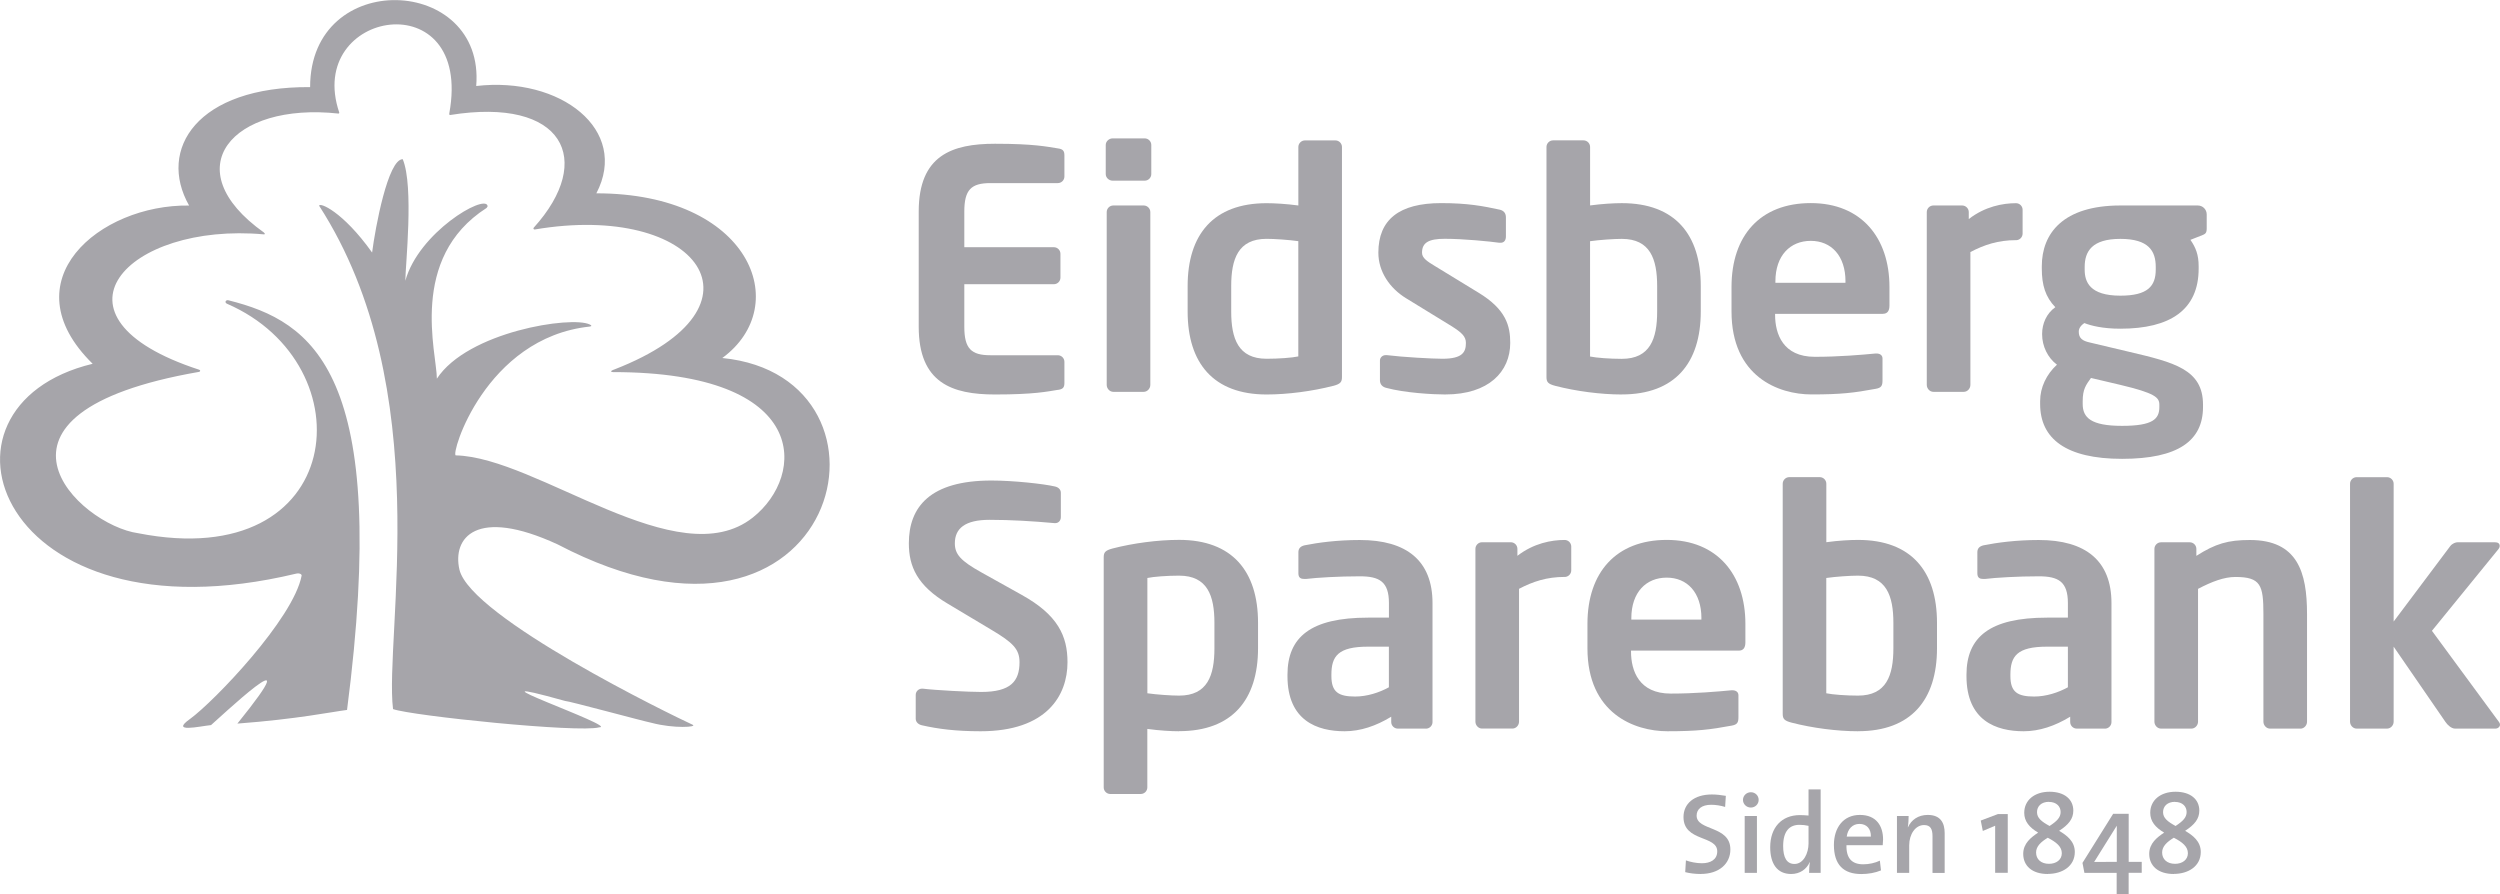 <?xml version="1.0" encoding="UTF-8"?>
<svg id="Layer_1" data-name="Layer 1" xmlns="http://www.w3.org/2000/svg" width="567.45" height="203" viewBox="0 0 567.45 203">
  <defs>
    <style>
      .cls-1 {
        fill-rule: evenodd;
      }

      .cls-1, .cls-2 {
        fill: #a6a5aa;
      }
    </style>
  </defs>
  <g>
    <path class="cls-2" d="M240.1,88.49c-2.4.38-5.33,1.05-14.25,1.05-9.75,0-17.32-2.62-17.32-15.37v-26.17c0-12.75,7.57-15.37,17.32-15.37,8.92,0,11.85.68,14.25,1.05,1.13.15,1.5.53,1.5,1.58v4.8c0,.83-.67,1.5-1.5,1.5h-15.3c-4.35,0-5.92,1.5-5.92,6.45v8.1h20.32c.83,0,1.5.67,1.5,1.5v5.4c0,.83-.67,1.5-1.5,1.5h-20.32v9.67c0,4.95,1.57,6.45,5.92,6.45h15.3c.83,0,1.5.67,1.5,1.5v4.8c0,1.05-.37,1.42-1.5,1.57Z"/>
    <path class="cls-2" d="M259.82,41.01h-7.27c-.83,0-1.57-.67-1.57-1.5v-6.6c0-.83.75-1.5,1.57-1.5h7.27c.83,0,1.5.68,1.5,1.5v6.6c0,.83-.68,1.5-1.5,1.5ZM259.6,88.94h-6.9c-.83,0-1.5-.75-1.5-1.58v-39.22c0-.82.67-1.5,1.5-1.5h6.9c.82,0,1.5.68,1.5,1.5v39.22c0,.83-.68,1.58-1.5,1.58Z"/>
    <path class="cls-2" d="M302.57,87.59c-4.65,1.2-10.28,1.95-15.07,1.95-12.08,0-17.93-7.12-17.93-18.83v-5.77c0-11.7,5.85-18.82,17.93-18.82,1.8,0,4.42.15,7.2.52v-13.27c0-.82.68-1.5,1.5-1.5h6.9c.83,0,1.5.68,1.5,1.5v52.2c0,1.12-.3,1.58-2.03,2.03ZM294.69,54.74c-2.1-.3-5.4-.53-7.2-.53-6.45,0-8.03,4.57-8.03,10.72v5.77c0,6.15,1.58,10.73,8.03,10.73,2.7,0,5.77-.22,7.2-.53v-26.17Z"/>
    <path class="cls-2" d="M328.07,89.54c-2.92,0-9.22-.37-13.42-1.5-.9-.22-1.43-.82-1.43-1.73v-4.5c0-.6.53-1.2,1.28-1.2h.3c3.6.45,10.35.82,12.6.82,4.65,0,5.33-1.58,5.33-3.6,0-1.43-.9-2.33-3.3-3.83l-10.27-6.3c-3.68-2.25-6.3-6-6.3-10.35,0-7.5,4.73-11.25,14.25-11.25,6.07,0,9.52.67,13.35,1.5.9.23,1.35.83,1.35,1.73v4.35c0,.9-.45,1.42-1.2,1.42h-.3c-2.1-.3-8.1-.9-12.37-.9-3.6,0-5.17.83-5.17,3.15,0,1.2,1.12,1.95,3,3.08l9.82,6c6.3,3.82,7.2,7.58,7.2,11.4,0,6.52-4.87,11.7-14.7,11.7Z"/>
    <path class="cls-2" d="M368.12,89.54c-4.8,0-10.43-.75-15.07-1.95-1.73-.45-2.03-.9-2.03-2.03v-52.2c0-.82.68-1.5,1.5-1.5h6.9c.83,0,1.5.68,1.5,1.5v13.27c2.77-.37,5.4-.52,7.2-.52,12.08,0,17.92,7.12,17.92,18.82v5.77c0,11.7-5.85,18.83-17.92,18.83ZM376.14,64.94c0-6.15-1.58-10.72-8.03-10.72-1.8,0-5.1.23-7.2.53v26.17c1.43.3,4.5.53,7.2.53,6.45,0,8.03-4.58,8.03-10.73v-5.77Z"/>
    <path class="cls-2" d="M427.36,71.24h-24.45v.22c0,4.35,1.8,9.53,9,9.53,5.47,0,10.65-.45,13.8-.75h.23c.75,0,1.35.38,1.35,1.12v4.95c0,1.2-.22,1.73-1.57,1.95-4.87.9-7.8,1.27-14.55,1.27-7.5,0-18.15-4.05-18.15-18.83v-5.55c0-11.7,6.53-19.05,18-19.05s17.85,7.87,17.85,19.05v4.2c0,1.2-.45,1.88-1.5,1.88ZM418.89,63.89c0-5.85-3.23-9.22-7.88-9.22s-8.03,3.3-8.03,9.22v.3h15.9v-.3Z"/>
    <path class="cls-2" d="M457.59,54.51c-4.05,0-7.2,1.05-10.35,2.7v30.15c0,.83-.67,1.58-1.5,1.58h-6.9c-.83,0-1.5-.75-1.5-1.58v-39.22c0-.82.67-1.5,1.5-1.5h6.53c.82,0,1.5.68,1.5,1.5v1.58c3.68-2.85,7.72-3.6,10.72-3.6.83,0,1.5.67,1.5,1.5v5.4c0,.83-.68,1.5-1.5,1.5Z"/>
    <path class="cls-2" d="M499.65,53.47l-2.47.97c1.2,1.72,1.87,3.37,1.87,6v.52c0,9.38-6.45,13.65-17.77,13.65-3.97,0-6.67-.68-8.17-1.28-.9.6-1.27,1.28-1.27,1.95,0,1.5.83,2.1,2.55,2.47l8.85,2.1c10.2,2.4,16.8,3.97,16.8,12v.53c0,7.65-5.62,11.77-18.37,11.77s-18.6-4.58-18.6-12.45v-.67c0-3.07,1.43-6.07,3.82-8.25-2.1-1.57-3.37-4.2-3.37-6.9v-.07c0-2.33.98-4.65,3-6.08-2.25-2.32-3.07-5.02-3.07-8.77v-.52c0-7.5,4.87-13.8,17.85-13.8h17.55c1.13,0,2.03.9,2.03,2.03v3.15c0,1.13-.3,1.28-1.2,1.65ZM490.13,91.86c0-1.65-.97-2.62-8.85-4.5l-6.67-1.57c-1.13,1.57-1.88,2.55-1.88,5.25v.67c0,3.08,1.88,4.95,8.92,4.95s8.48-1.57,8.48-4.27v-.53ZM489.31,60.59c0-3.6-1.58-6.37-8.03-6.37s-8.1,2.85-8.1,6.37v.6c0,2.77,1.12,5.92,8.1,5.92,6.23,0,8.03-2.18,8.03-5.92v-.6Z"/>
    <path class="cls-2" d="M222.55,165.98c-5.62,0-9.67-.53-13.27-1.35-.75-.15-1.43-.68-1.43-1.5v-5.4c0-.82.68-1.42,1.43-1.42h.15c3,.37,10.5.75,13.28.75,6.67,0,8.7-2.4,8.7-6.75,0-2.93-1.43-4.42-6.37-7.35l-9.9-5.92c-6.97-4.12-8.85-8.47-8.85-13.72,0-8.25,4.8-14.25,18.75-14.25,4.95,0,11.85.75,14.4,1.35.75.15,1.35.67,1.35,1.42v5.55c0,.75-.52,1.35-1.27,1.35h-.15c-4.95-.45-9.9-.75-14.77-.75-5.55,0-7.87,1.95-7.87,5.33,0,2.47,1.27,3.97,6.15,6.67l9,5.02c8.25,4.57,10.42,9.37,10.42,15.3,0,7.57-4.73,15.67-19.72,15.67Z"/>
    <path class="cls-2" d="M267.62,165.98c-1.8,0-4.42-.15-7.2-.53v13.27c0,.83-.67,1.5-1.5,1.5h-6.9c-.82,0-1.5-.67-1.5-1.5v-52.2c0-1.12.3-1.57,2.03-2.03,4.65-1.2,10.27-1.95,15.07-1.95,12.08,0,17.93,7.12,17.93,18.82v5.77c0,11.7-5.85,18.83-17.93,18.83ZM275.65,141.38c0-6.15-1.57-10.72-8.02-10.72-2.7,0-5.77.23-7.2.53v26.17c2.1.3,5.4.53,7.2.53,6.45,0,8.02-4.57,8.02-10.73v-5.77Z"/>
    <path class="cls-2" d="M323.65,165.38h-6.37c-.83,0-1.5-.67-1.5-1.5v-1.2c-3.45,2.1-6.97,3.3-10.58,3.3-6.22,0-12.97-2.4-12.97-12.52v-.3c0-8.55,5.25-12.97,18.3-12.97h4.73v-3.3c0-4.88-2.17-6.08-6.6-6.08-4.8,0-9.75.3-12.23.6h-.37c-.75,0-1.35-.22-1.35-1.27v-4.8c0-.83.45-1.35,1.42-1.57,3-.6,7.35-1.2,12.52-1.2,10.65,0,16.5,4.72,16.5,14.32v27c0,.83-.68,1.5-1.5,1.5ZM315.25,146.78h-4.73c-6.82,0-8.32,2.17-8.32,6.37v.3c0,3.67,1.65,4.65,5.4,4.65,2.7,0,5.48-.9,7.65-2.1v-9.22Z"/>
    <path class="cls-2" d="M355.14,130.95c-4.05,0-7.2,1.05-10.35,2.7v30.15c0,.83-.67,1.57-1.5,1.57h-6.9c-.83,0-1.5-.75-1.5-1.57v-39.22c0-.82.67-1.5,1.5-1.5h6.53c.83,0,1.5.68,1.5,1.5v1.58c3.68-2.85,7.72-3.6,10.72-3.6.83,0,1.5.67,1.5,1.5v5.4c0,.83-.68,1.5-1.5,1.5Z"/>
    <path class="cls-2" d="M394.66,147.68h-24.45v.22c0,4.35,1.8,9.53,9,9.53,5.47,0,10.65-.45,13.8-.75h.23c.75,0,1.35.38,1.35,1.13v4.95c0,1.2-.22,1.72-1.57,1.95-4.87.9-7.8,1.27-14.55,1.27-7.5,0-18.15-4.05-18.15-18.83v-5.55c0-11.7,6.53-19.05,18-19.05s17.85,7.87,17.85,19.05v4.2c0,1.2-.45,1.88-1.5,1.88ZM386.19,140.33c0-5.85-3.23-9.22-7.88-9.22s-8.03,3.3-8.03,9.22v.3h15.9v-.3Z"/>
    <path class="cls-2" d="M421.74,165.98c-4.8,0-10.43-.75-15.07-1.95-1.73-.45-2.03-.9-2.03-2.03v-52.2c0-.82.67-1.5,1.5-1.5h6.9c.83,0,1.5.68,1.5,1.5v13.27c2.77-.38,5.4-.52,7.2-.52,12.08,0,17.92,7.12,17.92,18.82v5.77c0,11.7-5.85,18.83-17.92,18.83ZM429.76,141.38c0-6.15-1.58-10.72-8.03-10.72-1.8,0-5.1.23-7.2.53v26.17c1.43.3,4.5.53,7.2.53,6.45,0,8.03-4.57,8.03-10.73v-5.77Z"/>
    <path class="cls-2" d="M477.76,165.38h-6.37c-.83,0-1.5-.67-1.5-1.5v-1.2c-3.45,2.1-6.97,3.3-10.57,3.3-6.23,0-12.97-2.4-12.97-12.52v-.3c0-8.55,5.25-12.97,18.3-12.97h4.72v-3.3c0-4.88-2.17-6.08-6.6-6.08-4.8,0-9.75.3-12.22.6h-.38c-.75,0-1.35-.22-1.35-1.27v-4.8c0-.83.45-1.35,1.42-1.57,3-.6,7.35-1.2,12.52-1.2,10.65,0,16.5,4.72,16.5,14.32v27c0,.83-.68,1.5-1.5,1.5ZM469.36,146.78h-4.72c-6.83,0-8.32,2.17-8.32,6.37v.3c0,3.67,1.65,4.65,5.4,4.65,2.7,0,5.47-.9,7.65-2.1v-9.22Z"/>
    <path class="cls-2" d="M522.15,165.38h-6.9c-.83,0-1.5-.75-1.5-1.57v-24.45c0-6.53-.6-8.4-6.37-8.4-2.55,0-5.32,1.05-8.47,2.7v30.15c0,.83-.68,1.57-1.5,1.57h-6.9c-.83,0-1.5-.75-1.5-1.57v-39.22c0-.82.68-1.5,1.5-1.5h6.52c.83,0,1.5.68,1.5,1.5v1.58c4.35-2.78,7.2-3.6,12.15-3.6,10.8,0,12.97,7.27,12.97,16.8v24.45c0,.83-.68,1.57-1.5,1.57Z"/>
    <path class="cls-2" d="M566.4,165.38h-9.15c-.83,0-1.72-.83-2.17-1.5l-11.77-17.1v17.03c0,.83-.68,1.57-1.5,1.57h-6.9c-.83,0-1.5-.75-1.5-1.57v-54c0-.82.67-1.5,1.5-1.5h6.9c.82,0,1.5.68,1.5,1.5v31.27l12.83-17.1c.52-.67,1.27-.9,1.72-.9h8.4c.75,0,1.12.3,1.12.83,0,.23-.07.45-.3.75l-15.08,18.52,15.22,20.7c.15.23.23.38.23.6,0,.45-.45.9-1.05.9Z"/>
  </g>
  <g>
    <path class="cls-2" d="M386.04,198.38c-1.27,0-2.52-.16-3.53-.42l.16-2.67c.99.36,2.36.65,3.63.65,1.92,0,3.48-.8,3.48-2.7,0-3.69-7.66-2.13-7.66-7.79,0-3.01,2.36-5.12,6.44-5.12,1.04,0,2.1.13,3.17.31l-.16,2.52c-1.01-.31-2.13-.49-3.17-.49-2.18,0-3.3,1.01-3.3,2.46,0,3.51,7.66,2.21,7.66,7.68,0,3.22-2.54,5.56-6.72,5.56Z"/>
    <path class="cls-2" d="M397.41,183.3c-.99,0-1.79-.78-1.79-1.74s.81-1.74,1.79-1.74,1.77.75,1.77,1.74-.81,1.74-1.77,1.74ZM396.01,198.12v-12.9h2.78v12.9h-2.78Z"/>
    <path class="cls-2" d="M410.63,198.12c0-.67.05-1.69.18-2.41h-.05c-.7,1.58-2.21,2.67-4.21,2.67-3.17,0-4.75-2.34-4.75-6.08,0-4.44,2.57-7.29,6.75-7.29.62,0,1.25.05,1.95.1v-5.94h2.75v18.95h-2.62ZM410.5,187.45c-.7-.16-1.37-.23-2.05-.23-2.21,0-3.71,1.35-3.71,4.83,0,2.59.81,4.05,2.57,4.05,2.05,0,3.19-2.44,3.19-4.65v-4Z"/>
    <path class="cls-2" d="M427.34,191.84h-8.23c-.08,2.99,1.25,4.34,3.81,4.34,1.32,0,2.7-.31,3.77-.83l.26,2.21c-1.3.55-2.88.83-4.46.83-4.03,0-6.23-2.08-6.23-6.62,0-3.89,2.13-6.8,5.89-6.8s5.27,2.52,5.27,5.58c0,.36-.03.81-.08,1.3ZM422.05,187.01c-1.56,0-2.65,1.14-2.88,2.88h5.48c.05-1.77-.96-2.88-2.6-2.88Z"/>
    <path class="cls-2" d="M438.64,198.12v-8.31c0-1.61-.44-2.54-1.92-2.54-1.95,0-3.37,2.05-3.37,4.62v6.23h-2.78v-12.9h2.65c0,.67-.05,1.79-.18,2.52l.03.03c.75-1.66,2.31-2.8,4.49-2.8,2.93,0,3.84,1.84,3.84,4.13v9.03h-2.75Z"/>
    <path class="cls-2" d="M452.86,198.12v-10.7l-2.8,1.19-.47-2.36,3.92-1.48h2.21v13.34h-2.86Z"/>
    <path class="cls-2" d="M464.81,198.38c-3.61,0-5.58-1.89-5.58-4.57,0-2.39,1.79-3.76,3.4-4.83h-.03c-1.97-1.17-3.14-2.54-3.14-4.49,0-2.86,2.33-4.78,5.74-4.78s5.4,1.74,5.4,4.28c0,1.87-1.06,3.19-3.22,4.59,1.77,1.04,3.56,2.39,3.56,4.8,0,3.22-2.81,4.98-6.13,4.98ZM464.83,190.15h-.03c-1.53.93-2.65,1.95-2.65,3.35,0,1.53,1.12,2.57,2.93,2.57,1.64,0,2.91-.91,2.91-2.41s-1.27-2.52-3.17-3.5ZM465.06,182c-1.72,0-2.7,1.01-2.7,2.34s1.04,2.15,2.81,3.12l.03.03c1.74-1.14,2.52-1.97,2.52-3.19s-.91-2.28-2.65-2.28Z"/>
    <path class="cls-2" d="M483.16,198.12v4.88h-2.72v-4.88h-7.32l-.44-2.26,6.96-11.14h3.53v10.9h2.96v2.49h-2.96ZM480.48,187.45h-.03l-5.12,8.2c1.32-.03,4.26-.03,5.14-.03v-8.18Z"/>
    <path class="cls-2" d="M493.41,198.38c-3.61,0-5.58-1.89-5.58-4.57,0-2.39,1.79-3.76,3.4-4.83h-.03c-1.97-1.17-3.14-2.54-3.14-4.49,0-2.86,2.33-4.78,5.74-4.78s5.4,1.74,5.4,4.28c0,1.87-1.06,3.19-3.22,4.59,1.77,1.04,3.55,2.39,3.55,4.8,0,3.22-2.8,4.98-6.13,4.98ZM493.44,190.15h-.03c-1.53.93-2.65,1.95-2.65,3.35,0,1.53,1.12,2.57,2.94,2.57,1.63,0,2.91-.91,2.91-2.41s-1.27-2.52-3.17-3.5ZM493.67,182c-1.72,0-2.7,1.01-2.7,2.34s1.04,2.15,2.8,3.12l.03.03c1.74-1.14,2.52-1.97,2.52-3.19s-.91-2.28-2.65-2.28Z"/>
  </g>
  <path class="cls-1" d="M59.91,52.78c-20.33-14.45-7.27-29.65,16.94-27,.08,0,.18-.13.16-.21-7.95-23.44,30.47-29.87,24.97.17-.09.41.22.36.22.36,25.69-4.12,32.91,10.15,18.94,25.59-.16.17,0,.44.24.4,37.07-6.3,54.76,17.5,18.14,31.74-1.39.48-.62.63-.37.63,45.03,0,43.78,23.48,31.71,33.02-16.96,13.4-48.92-13.7-67.4-14.12-1.26-.03,6.62-26.69,30.4-29.24.67-.14.12-.16.37-.18-.24-.09.3.04-.37-.29-4.09-2.02-27.72,1.63-34.7,12.3,0-5.7-6.54-27.34,11.28-38.75.17-.17.3-.43.21-.53-.74-2.58-15.6,6.06-18.65,17.06,0-3.31,1.99-21.44-.59-27.6-3.35,0-6.23,15.55-6.95,21.19-6.7-9.41-12.02-11.48-12.02-10.61,26.82,41.55,14.74,97.58,16.77,114.24,4.3,1.53,42.19,5.43,46.79,4.14,4.8,0-33.9-13.27-7.74-5.99.72-.03,17.84,4.62,19.64,4.97,5.1,1.36,10.61.97,9.27.41-4.63-2.12-50.31-24.32-52.89-35.19-1.63-7.16,3.71-14.3,22.3-5.72,64.22,33.61,81.18-37.98,37.37-42.31,16.31-11.98,6.25-37.38-28.59-37.38,7.54-14.41-8.13-26.58-27.27-24.36,2.1-25.16-37.7-26.91-37.7.25-25.68-.18-34.7,14.13-27.47,26.88-20.34-.29-41.05,17.11-21.89,35.92-40.27,9.71-21.5,63.85,46.16,47.64.5-.12,0,0,0,0,.8-.2,1.34.15,1.27.46-1.86,9.78-19.91,28.59-25.32,32.51-4.61,3.26,2.14,1.67,4.76,1.4,1.08-.85,23.64-22.2,5.98-.34,13.67-1.03,21.45-2.67,24.89-3.1,9.94-76.66-7.77-88.17-26.91-92.98-.64-.16-.96.51-.34.78,31.89,13.82,27.27,61.4-20.15,52.09-13.47-1.86-40.33-27.22,13.79-36.62.35-.06.38-.38.05-.49-36.74-11.97-16.44-33.56,14.74-30.72.1,0,.32-.13-.04-.4Z"/>
</svg>
